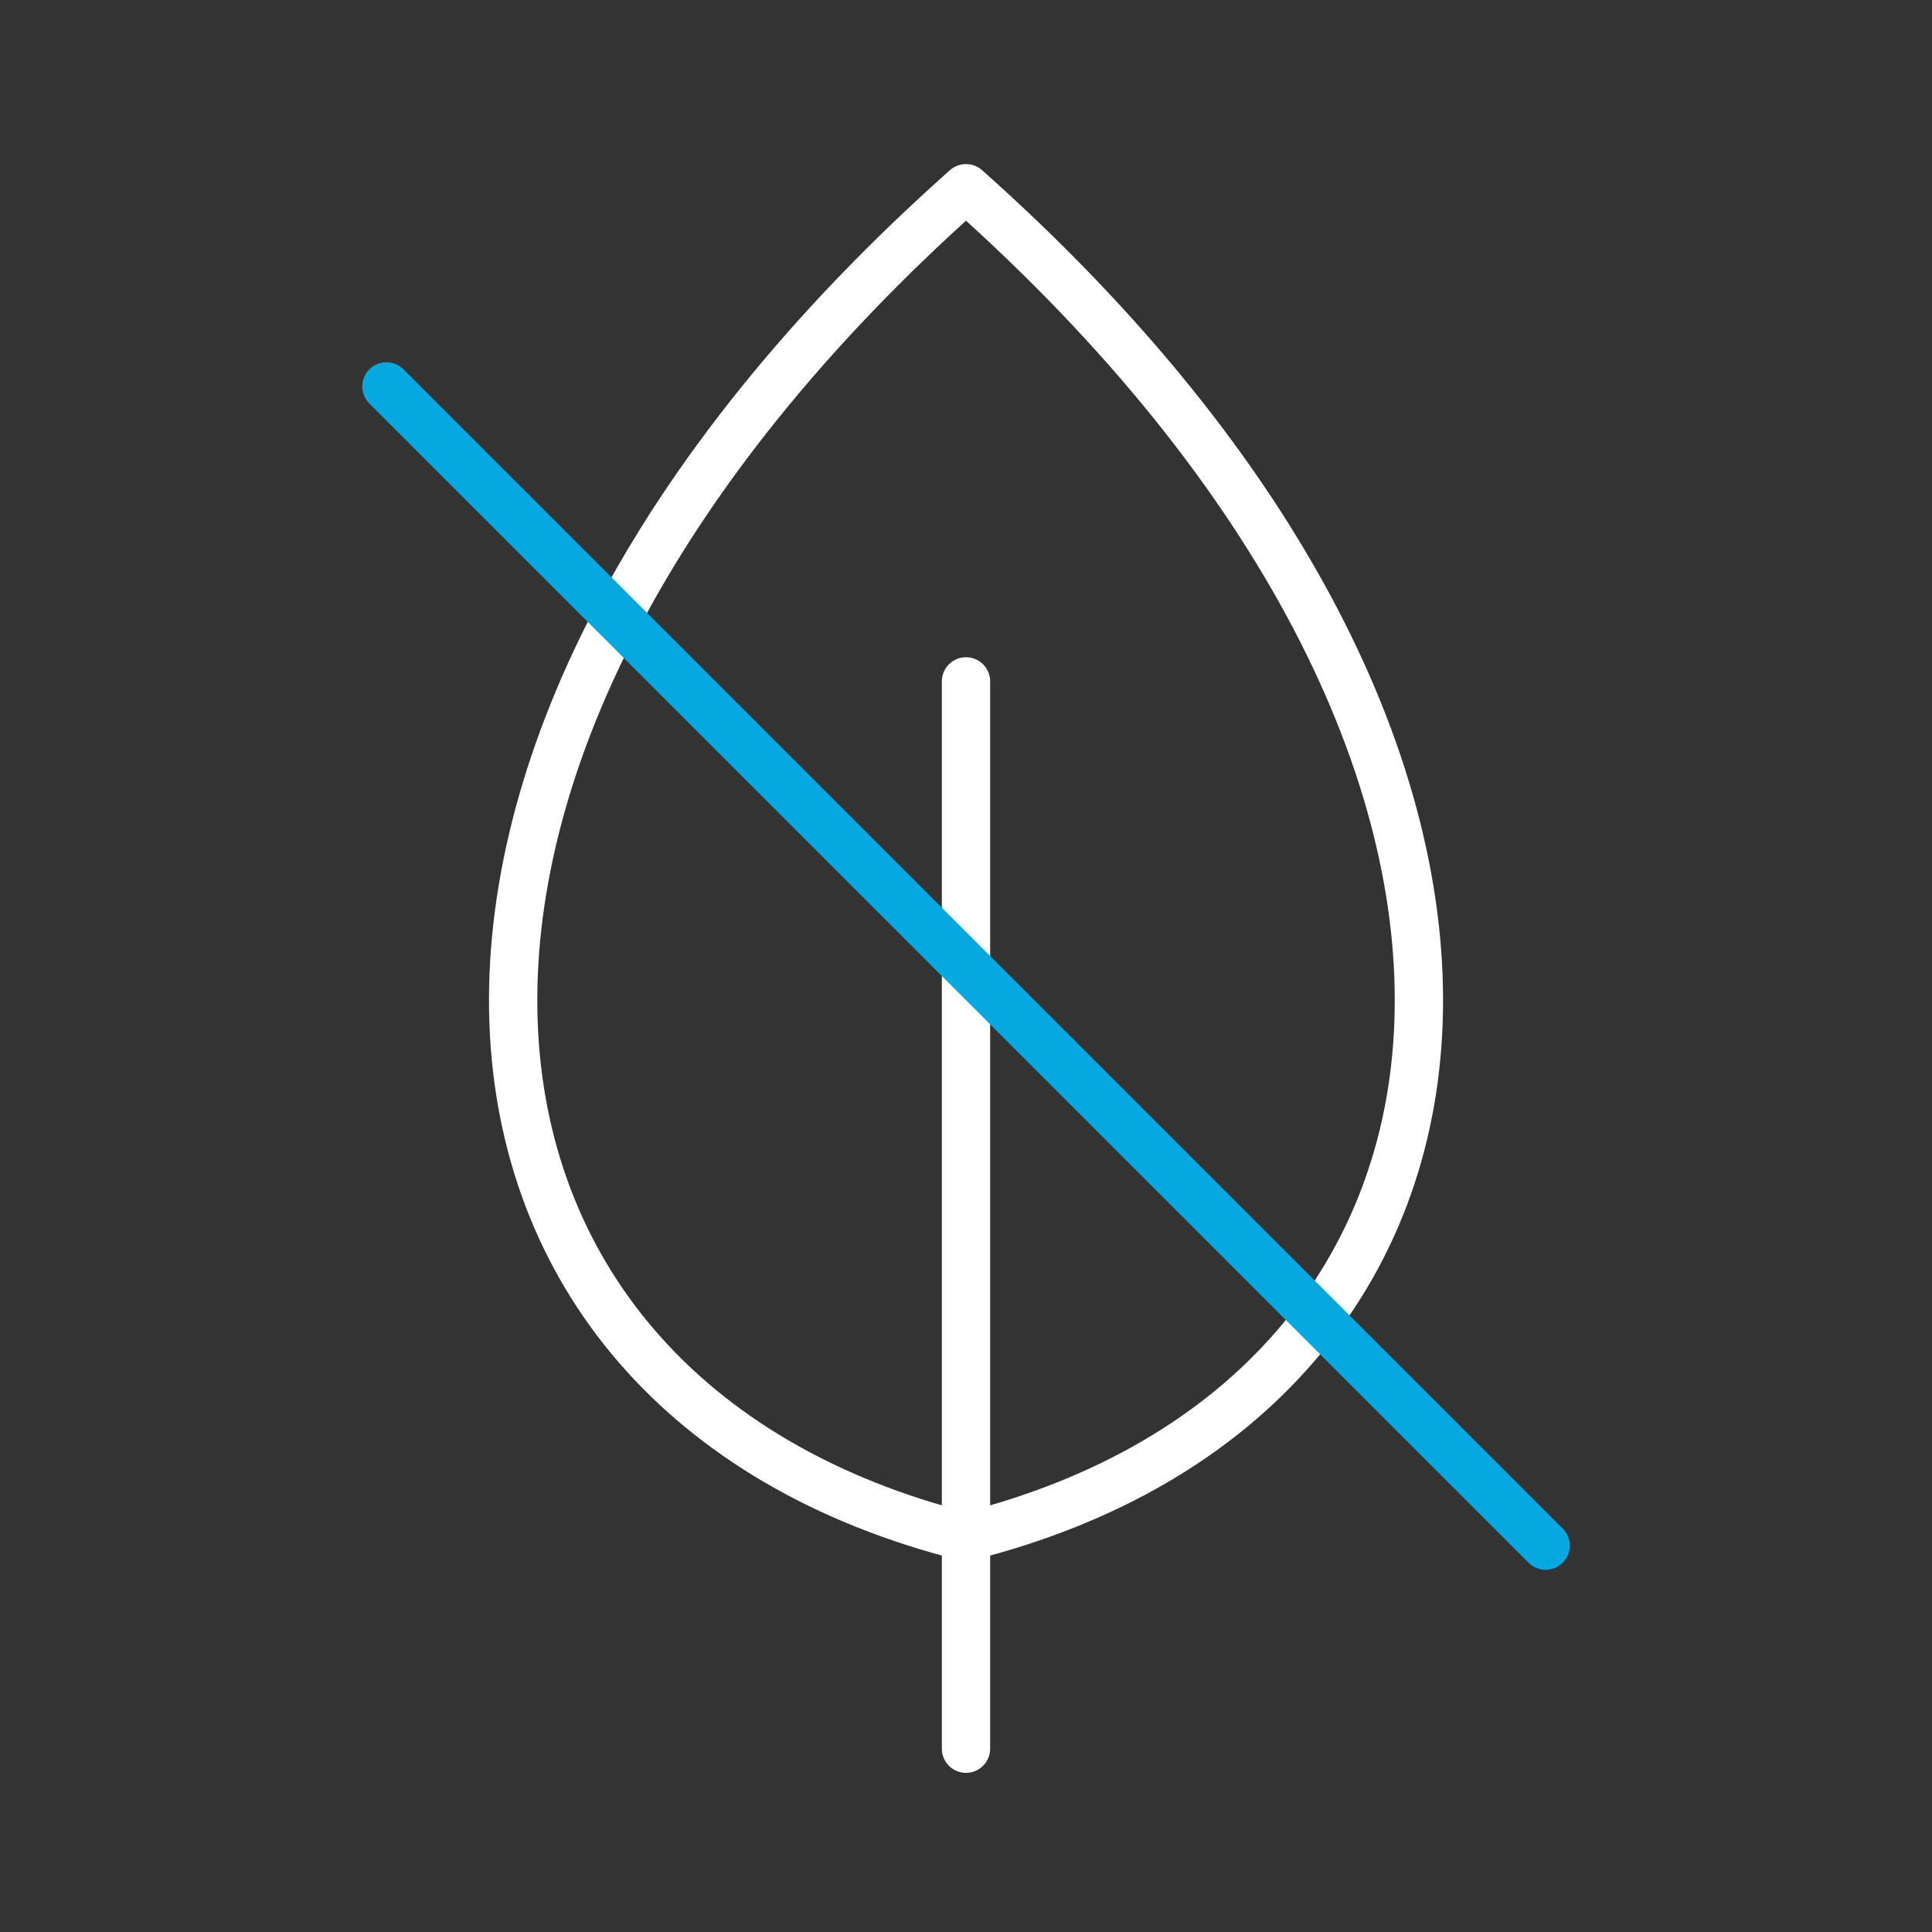 <svg width="120" height="120" viewBox="0 0 120 120" fill="none" xmlns="http://www.w3.org/2000/svg">
<rect x="0" y="0" width="120" height="120" fill="#333333" stroke="none"/>
<g clip-path="url(#clip0_93_656)">
<g clip-path="url(#clip1_93_656)">
<path d="M60 95.46C24.727 86.643 20.33 46.951 60 11.69C99.681 46.962 95.272 86.643 60 95.46Z" stroke="white" stroke-width="3" stroke-linecap="round" stroke-linejoin="round"/>
<path d="M60 42.322V108.614" stroke="white" stroke-width="3" stroke-linecap="round" stroke-linejoin="round"/>
</g>
<path d="M24 24L96 96" stroke="#05A8DF" stroke-width="3" stroke-linecap="round" stroke-linejoin="round"/>
</g>
<defs>
<clipPath id="clip0_93_656">
<rect width="120" height="120" fill="white"/>
</clipPath>
<clipPath id="clip1_93_656">
<rect width="100" height="100" fill="white" transform="translate(-10.71 60) rotate(-45)"/>
</clipPath>
</defs>
</svg>

